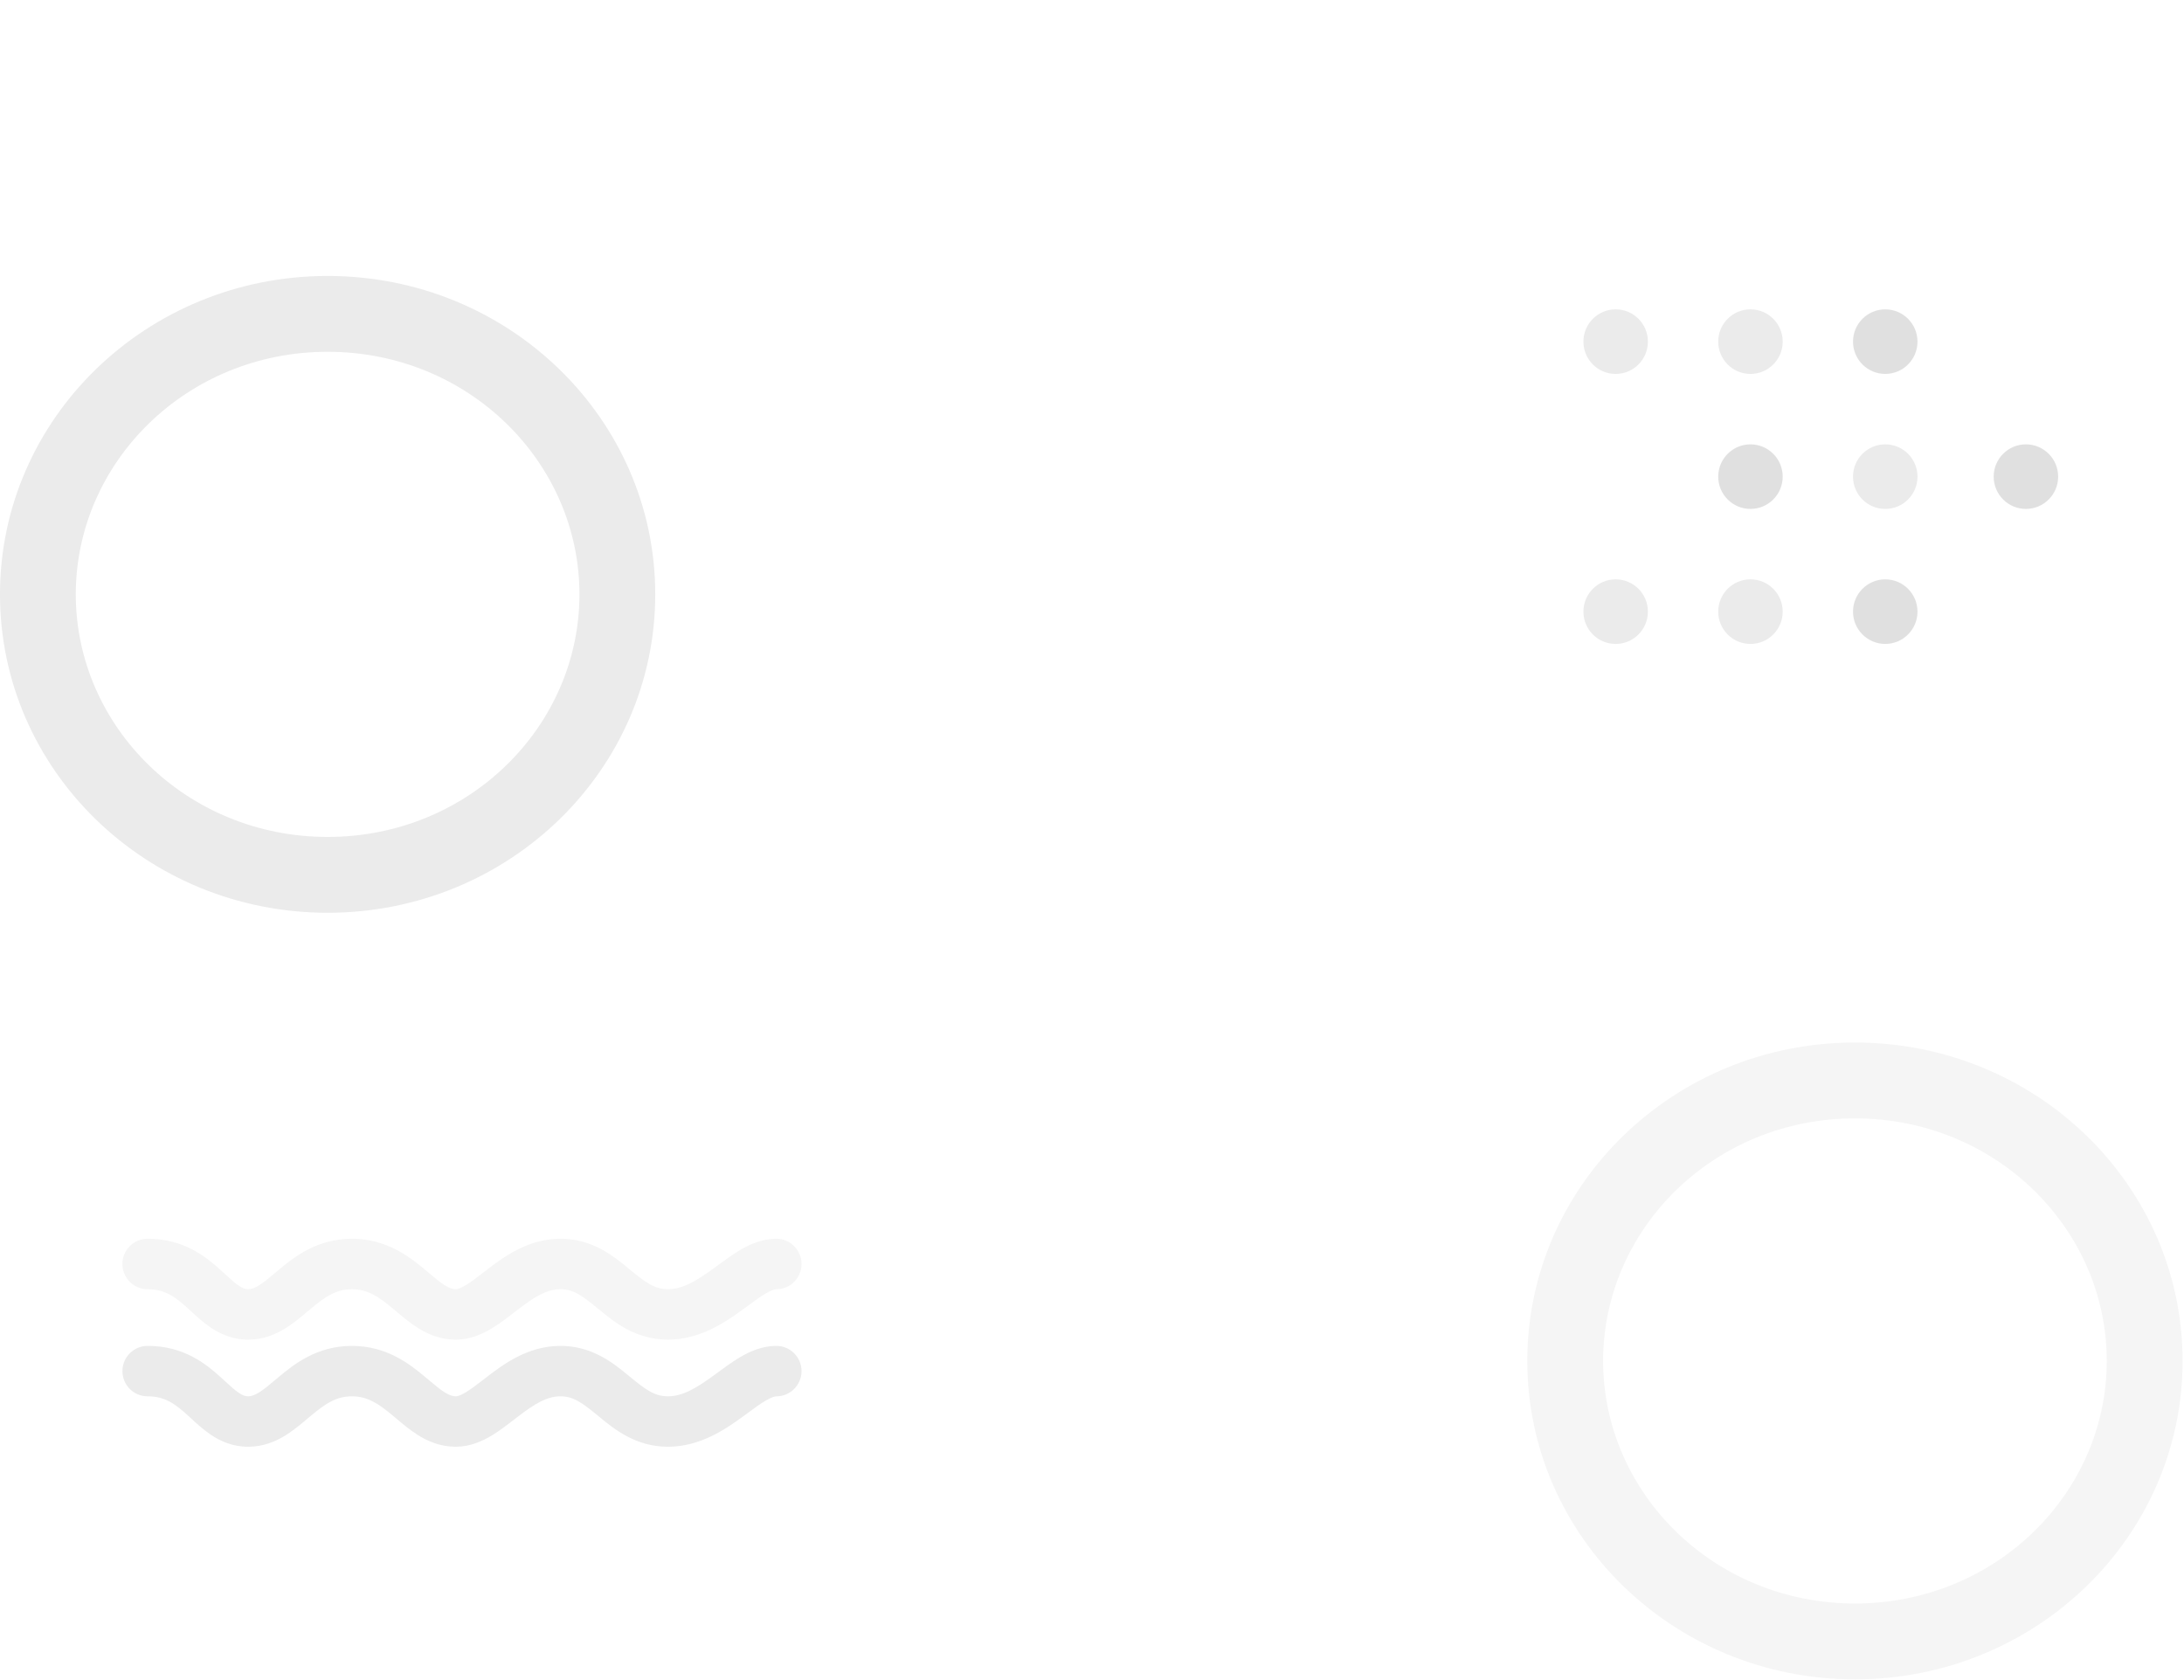 <svg width="1305" height="1004" viewBox="0 0 1305 1004" fill="none" xmlns="http://www.w3.org/2000/svg">
<g opacity="0.5">
<path opacity="0.08" fill-rule="evenodd" clip-rule="evenodd" d="M357.149 781.761C347.523 773.844 342.286 770.164 334.538 770.298C326.558 770.436 319.402 774.829 309.469 782.438C308.791 782.958 308.086 783.503 307.358 784.065C303.356 787.158 298.666 790.784 294.002 793.608C288.342 797.035 280.982 800.42 272.286 800.42C263.121 800.42 255.639 797.17 249.66 793.403C244.934 790.426 240.391 786.591 236.704 783.478C236.038 782.917 235.401 782.379 234.796 781.874C226.085 774.606 219.616 770.3 210.292 770.3C200.972 770.3 194.516 774.602 185.809 781.871C185.207 782.374 184.573 782.909 183.911 783.468C180.223 786.583 175.675 790.424 170.941 793.405C164.955 797.174 157.468 800.42 148.299 800.42C139.02 800.42 131.642 797.098 125.785 793.123C121.397 790.146 117.199 786.277 113.908 783.244C113.222 782.612 112.576 782.017 111.976 781.473C104.402 774.614 98.392 770.3 88.185 770.3C79.885 770.301 73.156 763.558 73.156 755.241C73.155 746.924 79.884 740.181 88.184 740.181C109.913 740.18 123.074 750.926 132.129 759.127C133.167 760.067 134.104 760.926 134.966 761.716C138.119 764.606 140.266 766.574 142.638 768.184C145.104 769.857 146.692 770.3 148.299 770.3C150.016 770.3 151.965 769.781 154.948 767.903C157.757 766.134 160.424 763.891 164.142 760.765C164.904 760.125 165.71 759.448 166.57 758.73C175.902 750.939 189.555 740.181 210.292 740.181C231.027 740.181 244.689 750.935 254.028 758.727C254.896 759.451 255.708 760.133 256.475 760.778C260.187 763.898 262.851 766.137 265.658 767.904C268.643 769.785 270.585 770.3 272.286 770.3C273.119 770.3 274.909 769.978 278.457 767.83C281.532 765.968 284.62 763.587 288.653 760.479C289.466 759.853 290.317 759.197 291.213 758.51C300.787 751.176 315.099 740.509 334.021 740.183C353.605 739.845 366.642 750.589 375.467 757.861C375.721 758.07 375.971 758.276 376.218 758.479C385.923 766.461 391.227 770.3 399.09 770.3C407.678 770.3 415.615 765.718 426.094 758.107C426.953 757.483 427.851 756.823 428.779 756.14C432.886 753.121 437.586 749.666 442.137 746.976C447.811 743.622 455.249 740.181 463.902 740.181C472.202 740.181 478.93 746.923 478.93 755.241C478.93 763.558 472.202 770.3 463.902 770.3C463.161 770.3 461.29 770.624 457.409 772.918C454.277 774.769 451.134 777.075 447.148 779.998C446.076 780.784 444.944 781.615 443.734 782.494C433.478 789.943 418.402 800.42 399.09 800.42C379.766 800.42 366.844 789.759 358.099 782.544C357.776 782.278 357.46 782.017 357.149 781.761Z" fill="black"/>
<path opacity="0.16" fill-rule="evenodd" clip-rule="evenodd" d="M357.149 845.765C347.523 837.848 342.286 834.168 334.538 834.302C326.558 834.44 319.402 838.833 309.469 846.442C308.791 846.962 308.086 847.506 307.358 848.069C303.356 851.162 298.666 854.788 294.002 857.612C288.342 861.039 280.982 864.424 272.286 864.424C263.121 864.424 255.639 861.174 249.66 857.407C244.934 854.43 240.391 850.595 236.704 847.482C236.038 846.921 235.401 846.383 234.796 845.877C226.085 838.609 219.616 834.304 210.292 834.304C200.972 834.304 194.516 838.606 185.809 845.875C185.207 846.377 184.573 846.913 183.911 847.472C180.223 850.587 175.675 854.428 170.941 857.409C164.955 861.178 157.468 864.424 148.299 864.424C139.02 864.424 131.642 861.102 125.785 857.127C121.397 854.15 117.199 850.28 113.908 847.247C113.222 846.616 112.576 846.02 111.976 845.477C104.402 838.618 98.392 834.304 88.185 834.304C79.885 834.304 73.156 827.562 73.156 819.245C73.155 810.928 79.884 804.185 88.184 804.185C109.913 804.184 123.074 814.93 132.129 823.131C133.167 824.07 134.104 824.93 134.966 825.72C138.119 828.61 140.266 830.578 142.638 832.188C145.104 833.861 146.692 834.304 148.299 834.304C150.016 834.304 151.965 833.785 154.948 831.907C157.757 830.138 160.424 827.895 164.142 824.769C164.904 824.129 165.71 823.452 166.57 822.734C175.902 814.943 189.555 804.185 210.292 804.185C231.027 804.185 244.689 814.939 254.028 822.731C254.896 823.455 255.708 824.137 256.475 824.782C260.187 827.901 262.851 830.14 265.658 831.908C268.643 833.789 270.585 834.304 272.286 834.304C273.119 834.304 274.909 833.982 278.457 831.834C281.532 829.972 284.62 827.591 288.653 824.483C289.466 823.857 290.317 823.201 291.213 822.514C300.787 815.18 315.099 804.513 334.021 804.187C353.605 803.849 366.642 814.593 375.467 821.865C375.721 822.074 375.971 822.28 376.218 822.483C385.923 830.465 391.227 834.304 399.09 834.304C407.678 834.304 415.615 829.721 426.094 822.111C426.953 821.487 427.851 820.826 428.779 820.144C432.886 817.125 437.586 813.67 442.137 810.979C447.811 807.626 455.249 804.185 463.902 804.185C472.202 804.185 478.93 810.927 478.93 819.245C478.93 827.562 472.202 834.304 463.902 834.304C463.161 834.304 461.29 834.628 457.409 836.922C454.277 838.773 451.134 841.079 447.148 844.002C446.076 844.788 444.944 845.619 443.734 846.498C433.478 853.947 418.402 864.424 399.09 864.424C379.766 864.424 366.844 853.763 358.099 846.547C357.776 846.282 357.46 846.02 357.149 845.765Z" fill="black"/>
<path opacity="0.08" fill-rule="evenodd" clip-rule="evenodd" d="M1108.38 958.11C1192.73 958.11 1258.86 891.986 1258.86 813.163C1258.86 734.34 1192.73 668.216 1108.38 668.216C1024.02 668.216 957.895 734.34 957.895 813.163C957.895 891.986 1024.02 958.11 1108.38 958.11ZM1108.38 1003.41C1216.49 1003.41 1304.14 918.231 1304.14 813.163C1304.14 708.095 1216.49 622.92 1108.38 622.92C1000.26 622.92 912.617 708.095 912.617 813.163C912.617 918.231 1000.26 1003.41 1108.38 1003.41Z" fill="black"/>
<path opacity="0.16" fill-rule="evenodd" clip-rule="evenodd" d="M195.76 500.081C280.115 500.081 346.242 433.957 346.242 355.134C346.242 276.31 280.115 210.187 195.76 210.187C111.405 210.187 45.278 276.31 45.278 355.134C45.278 433.957 111.405 500.081 195.76 500.081ZM195.76 545.377C303.875 545.377 391.52 460.202 391.52 355.134C391.52 250.065 303.875 164.891 195.76 164.891C87.645 164.891 0 250.065 0 355.134C0 460.202 87.645 545.377 195.76 545.377Z" fill="black"/>
<ellipse opacity="0.16" cx="1045.95" cy="204.129" rx="19.289" ry="19.261" transform="rotate(90 1045.95 204.129)" fill="black"/>
<ellipse opacity="0.16" cx="965.402" cy="204.129" rx="19.289" ry="19.261" transform="rotate(90 965.402 204.129)" fill="black"/>
<ellipse opacity="0.24" cx="1126.49" cy="204.129" rx="19.289" ry="19.261" transform="rotate(90 1126.49 204.129)" fill="black"/>
<ellipse opacity="0.16" cx="1126.49" cy="284.792" rx="19.289" ry="19.261" transform="rotate(90 1126.49 284.792)" fill="black"/>
<ellipse opacity="0.24" cx="1045.95" cy="284.792" rx="19.289" ry="19.261" transform="rotate(90 1045.95 284.792)" fill="black"/>
<ellipse opacity="0.24" cx="1210.54" cy="284.792" rx="19.289" ry="19.261" transform="rotate(90 1210.54 284.792)" fill="black"/>
<ellipse opacity="0.16" cx="1045.95" cy="365.455" rx="19.289" ry="19.261" transform="rotate(90 1045.95 365.455)" fill="black"/>
<ellipse opacity="0.16" cx="965.402" cy="365.455" rx="19.289" ry="19.261" transform="rotate(90 965.402 365.455)" fill="black"/>
<ellipse opacity="0.24" cx="1126.49" cy="365.455" rx="19.289" ry="19.261" transform="rotate(90 1126.49 365.455)" fill="black"/>
</g>
</svg>
